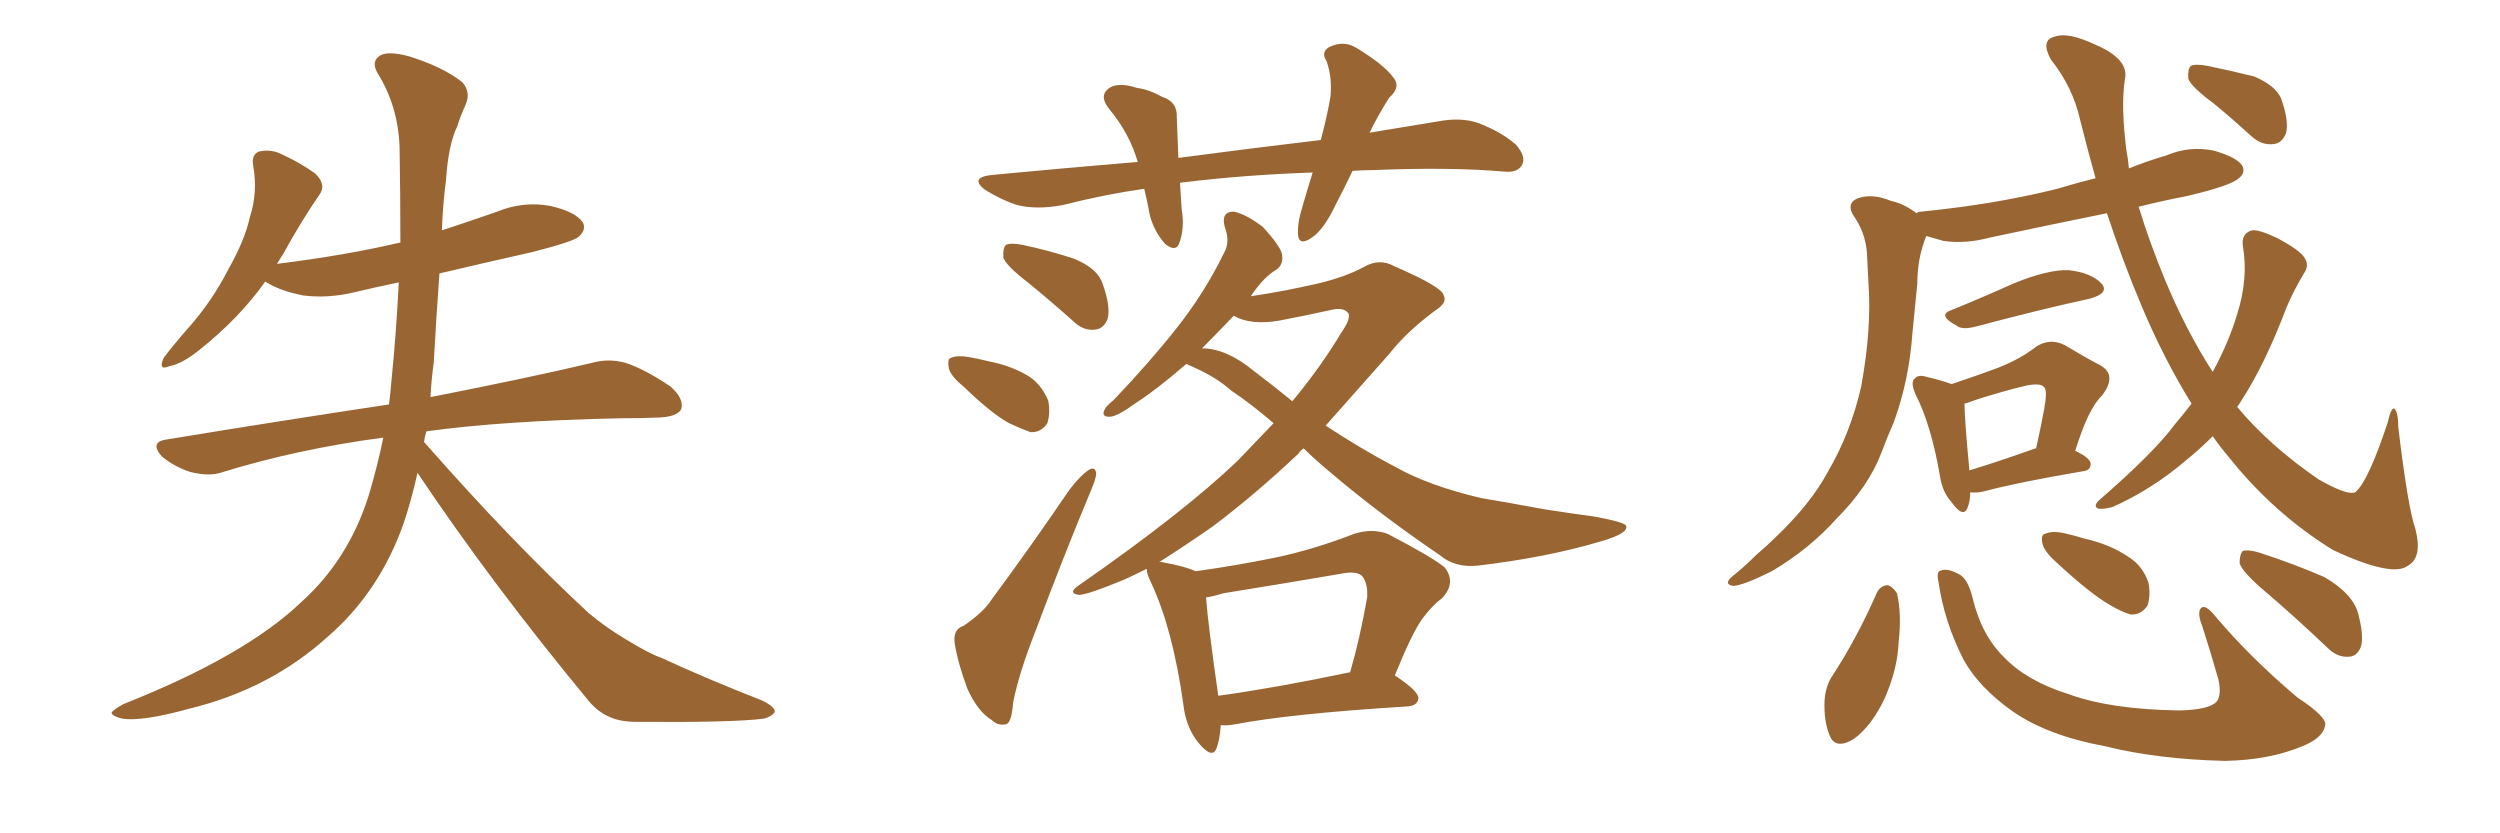 <svg xmlns="http://www.w3.org/2000/svg" xmlns:xlink="http://www.w3.org/1999/xlink" width="450" height="150"><path fill="#996633" padding="10" d="M75.15 85.11L75.15 85.11L75.15 85.11Q74.12 89.79 72.66 94.19L72.66 94.19Q68.26 106.64 58.89 114.70L58.89 114.70Q48.49 124.07 33.98 127.59L33.98 127.59Q25.49 129.93 21.97 129.35L21.97 129.35Q20.21 128.91 20.07 128.32L20.07 128.32Q20.36 127.73 22.27 126.71L22.27 126.71Q44.09 118.07 54.20 108.40L54.20 108.40Q62.70 100.78 66.36 89.21L66.36 89.21Q67.97 83.79 68.99 78.81L68.99 78.81Q68.70 78.81 68.70 78.81L68.70 78.81Q53.47 80.86 40.14 84.96L40.14 84.96Q37.79 85.84 34.28 84.96L34.28 84.96Q31.49 84.08 29.15 82.18L29.15 82.18Q26.81 79.54 30.03 79.10L30.03 79.10Q51.42 75.59 70.02 72.80L70.02 72.80Q70.31 70.46 70.46 68.55L70.46 68.55Q71.34 59.77 71.78 50.83L71.78 50.83Q67.53 51.71 63.87 52.59L63.87 52.59Q59.03 53.76 54.49 53.17L54.49 53.17Q50.83 52.44 48.49 51.12L48.49 51.12Q47.90 50.83 47.75 50.68L47.75 50.68Q43.07 57.28 35.89 62.99L35.89 62.99Q32.81 65.48 30.47 65.92L30.47 65.92Q28.42 66.80 29.44 64.45L29.44 64.45Q31.05 62.26 34.28 58.59L34.28 58.59Q38.23 54.05 41.02 48.63L41.02 48.63Q44.09 43.21 44.97 39.11L44.97 39.11Q46.44 34.57 45.56 29.74L45.56 29.74Q45.26 27.69 46.73 27.25L46.73 27.25Q48.93 26.81 50.83 27.83L50.83 27.83Q54.05 29.30 56.69 31.20L56.69 31.20Q58.89 33.25 57.42 35.16L57.42 35.16Q54.20 39.84 50.98 45.70L50.98 45.70Q50.39 46.58 49.80 47.61L49.80 47.61Q49.95 47.46 50.10 47.46L50.10 47.46Q61.96 46.00 72.07 43.65L72.07 43.65Q72.07 34.86 71.92 26.37L71.92 26.37Q71.63 19.04 67.97 13.18L67.97 13.18Q66.80 11.13 68.26 10.11L68.26 10.11Q69.58 9.08 73.54 10.11L73.54 10.11Q79.69 12.01 83.20 14.79L83.20 14.79Q84.81 16.55 83.79 18.90L83.79 18.90Q82.91 20.80 82.32 22.71L82.32 22.71Q80.71 25.93 80.27 32.52L80.27 32.52Q79.69 36.91 79.54 41.46L79.54 41.46Q84.52 39.84 89.50 38.09L89.50 38.09Q94.19 36.18 99.02 37.06L99.02 37.06Q103.56 38.09 104.88 39.99L104.88 39.99Q105.62 41.31 104.15 42.63L104.15 42.63Q103.13 43.51 95.65 45.41L95.65 45.41Q87.16 47.31 79.10 49.22L79.10 49.22Q78.52 57.13 78.08 65.19L78.08 65.19Q77.64 68.41 77.49 71.48L77.49 71.48Q95.36 67.97 106.49 65.33L106.49 65.33Q109.57 64.45 112.65 65.33L112.65 65.33Q116.16 66.50 120.70 69.58L120.70 69.58Q123.19 71.78 122.61 73.68L122.61 73.68Q121.88 75 118.65 75.15L118.65 75.15Q115.43 75.29 111.77 75.29L111.77 75.29Q90.53 75.73 76.76 77.64L76.76 77.64Q76.46 78.52 76.32 79.54L76.32 79.54Q92.14 97.56 105.91 110.30L105.91 110.30Q108.84 112.79 112.50 114.99L112.50 114.99Q117.04 117.77 118.95 118.36L118.95 118.36Q127.15 122.17 137.26 126.12L137.26 126.12Q139.60 127.29 139.45 128.17L139.45 128.17Q139.01 128.91 137.55 129.35L137.55 129.35Q131.98 130.08 114.26 129.93L114.26 129.93Q109.13 129.93 106.05 126.27L106.05 126.27Q88.48 105.03 75.15 85.11ZM243.46 30.76L243.46 30.76Q241.99 33.84 240.53 36.62L240.53 36.62Q238.33 41.31 236.13 42.77L236.13 42.77Q233.79 44.38 233.64 42.19L233.64 42.19Q233.50 40.14 234.52 36.91L234.52 36.91Q235.40 33.84 236.28 31.05L236.28 31.05Q223.83 31.49 213.13 32.81L213.13 32.81Q212.55 32.81 212.40 32.96L212.40 32.96Q212.55 35.30 212.70 37.65L212.70 37.65Q213.28 41.02 212.26 43.80L212.26 43.80Q211.67 45.41 209.77 43.95L209.77 43.95Q207.86 41.89 206.98 38.82L206.98 38.82Q206.54 36.33 205.96 33.98L205.96 33.98Q198.78 35.01 191.31 36.91L191.31 36.91Q186.62 37.79 183.11 36.91L183.11 36.91Q180.32 36.04 177.25 34.13L177.25 34.13Q174.46 31.93 178.56 31.49L178.56 31.49Q192.33 30.18 204.79 29.15L204.79 29.15Q203.32 24.02 199.66 19.63L199.66 19.63Q197.46 16.85 200.24 15.53L200.24 15.53Q202.00 14.94 204.64 15.82L204.64 15.82Q206.84 16.11 209.18 17.43L209.18 17.43Q211.96 18.31 211.82 21.09L211.82 21.09Q211.96 24.32 212.11 28.42L212.11 28.42Q225.44 26.66 237.74 25.20L237.74 25.20Q238.92 20.80 239.50 17.29L239.50 17.29Q239.79 13.77 238.77 10.99L238.77 10.99Q237.74 9.38 239.21 8.50L239.21 8.50Q241.85 7.18 244.19 8.64L244.19 8.64Q249.02 11.57 250.78 13.92L250.78 13.92Q252.25 15.67 250.05 17.58L250.05 17.58Q247.85 21.09 246.53 23.88L246.53 23.88Q252.83 22.85 258.98 21.83L258.98 21.83Q262.94 21.09 266.02 22.12L266.02 22.12Q270.26 23.73 272.90 26.07L272.90 26.07Q274.80 28.27 273.93 29.74L273.93 29.74Q273.19 31.05 271.00 30.91L271.00 30.91Q261.18 30.03 247.12 30.62L247.12 30.62Q245.21 30.62 243.46 30.76ZM185.01 50.83L185.01 50.83Q181.20 47.90 180.62 46.44L180.62 46.44Q180.47 44.68 181.05 44.09L181.05 44.09Q181.93 43.65 184.13 44.09L184.13 44.09Q188.96 45.12 193.36 46.58L193.36 46.58Q197.61 48.34 198.49 51.12L198.49 51.12Q199.95 55.22 199.37 57.42L199.37 57.42Q198.63 59.18 197.17 59.33L197.17 59.33Q194.97 59.62 193.07 57.71L193.07 57.71Q188.96 54.05 185.01 50.83ZM173.44 69.58L173.44 69.58Q171.24 67.82 170.80 66.36L170.80 66.36Q170.51 64.60 171.09 64.45L171.09 64.45Q172.27 63.87 174.61 64.31L174.61 64.31Q176.22 64.60 177.98 65.04L177.98 65.04Q181.79 65.77 184.86 67.53L184.86 67.53Q187.35 68.99 188.67 72.07L188.67 72.07Q189.11 74.27 188.53 76.17L188.53 76.17Q187.35 77.93 185.45 77.78L185.45 77.78Q183.84 77.20 181.64 76.17L181.64 76.17Q178.42 74.41 173.44 69.58ZM173.44 112.65L173.44 112.65Q177.10 110.16 178.56 107.81L178.56 107.81Q185.30 98.73 192.48 88.18L192.48 88.18Q194.38 85.69 195.85 84.67L195.85 84.67Q197.17 83.79 197.31 85.25L197.31 85.25Q197.31 86.13 196.29 88.48L196.29 88.48Q191.46 100.05 186.47 113.38L186.47 113.38Q183.40 121.14 182.37 126.42L182.37 126.42Q182.08 130.22 181.05 130.37L181.05 130.37Q179.59 130.66 178.56 129.64L178.56 129.64Q176.07 128.17 174.17 124.07L174.17 124.07Q172.41 119.38 171.83 115.72L171.83 115.72Q171.53 113.23 173.44 112.65ZM219.73 130.52L219.73 130.52Q219.58 133.15 218.99 134.62L218.99 134.62Q218.26 136.82 215.63 133.59L215.63 133.59Q213.43 130.81 212.99 126.71L212.99 126.71Q211.08 113.09 207.13 104.74L207.13 104.74Q206.40 103.27 206.40 102.39L206.40 102.39Q204.35 103.42 202.44 104.30L202.44 104.30Q195.70 107.08 194.24 107.08L194.24 107.08Q192.04 106.79 194.24 105.32L194.24 105.32Q212.99 92.29 222.80 82.91L222.80 82.91Q226.17 79.39 229.25 76.17L229.25 76.17Q225.15 72.66 221.63 70.31L221.63 70.31Q218.85 67.82 214.45 65.92L214.45 65.92Q213.72 65.63 213.57 65.48L213.57 65.48Q208.15 70.17 204.49 72.51L204.49 72.51Q201.27 74.85 199.95 75L199.95 75Q198.19 75.15 198.78 73.83L198.78 73.83Q199.07 73.10 200.39 72.07L200.39 72.07Q206.84 65.33 211.82 59.03L211.82 59.03Q216.80 52.73 220.31 45.56L220.31 45.56Q221.48 43.51 220.46 40.87L220.46 40.87Q219.73 38.09 222.07 38.09L222.07 38.09Q224.27 38.53 227.34 40.87L227.34 40.87Q230.27 44.09 230.71 45.56L230.71 45.56Q231.15 47.46 229.83 48.49L229.83 48.49Q227.49 49.80 225.15 53.32L225.15 53.32Q231.15 52.44 237.45 50.98L237.45 50.98Q242.29 49.80 245.51 48.05L245.51 48.05Q248.29 46.44 250.93 47.90L250.93 47.90Q259.72 51.71 259.86 53.17L259.86 53.17Q260.60 54.49 258.25 55.96L258.25 55.96Q253.13 59.77 250.05 63.72L250.05 63.72Q244.04 70.46 238.62 76.61L238.62 76.61Q245.07 80.86 251.22 84.08L251.22 84.08Q257.23 87.45 266.60 89.65L266.60 89.65Q271.00 90.38 278.17 91.70L278.17 91.70Q282.86 92.43 287.26 93.02L287.26 93.02Q292.53 94.04 292.68 94.63L292.68 94.63Q293.26 95.95 288.28 97.41L288.28 97.41Q278.47 100.34 266.02 101.81L266.02 101.81Q261.91 102.25 259.13 99.90L259.13 99.90Q248.14 92.43 239.21 84.81L239.21 84.81Q236.57 82.62 234.67 80.71L234.67 80.71Q233.94 81.15 233.79 81.59L233.79 81.59Q225.88 89.06 218.26 94.78L218.26 94.78Q212.99 98.44 208.59 101.22L208.59 101.22Q208.89 101.07 209.33 101.22L209.33 101.22Q213.43 101.95 215.19 102.83L215.19 102.83Q222.51 101.81 229.69 100.34L229.69 100.34Q236.57 98.88 243.75 96.09L243.75 96.09Q246.97 95.07 249.76 96.09L249.76 96.09Q257.67 100.20 260.01 102.10L260.01 102.10Q262.21 104.88 259.57 107.67L259.57 107.67Q257.81 108.98 256.05 111.33L256.05 111.33Q254.15 113.96 251.07 121.58L251.07 121.58Q255.32 124.37 255.32 125.68L255.32 125.68Q255.18 127.00 253.42 127.15L253.42 127.15Q232.18 128.47 222.36 130.37L222.36 130.37Q220.75 130.66 219.73 130.52ZM219.29 125.24L219.29 125.24Q229.83 123.78 243.02 121.00L243.02 121.00Q244.78 114.99 246.09 107.52L246.09 107.52Q246.24 105.03 245.21 103.71L245.21 103.71Q244.19 102.69 241.41 103.27L241.41 103.27Q231.15 105.03 220.17 106.79L220.17 106.79Q218.41 107.37 217.09 107.52L217.09 107.52Q217.38 111.91 219.29 125.24ZM225.73 66.80L225.73 66.80L225.73 66.80Q229.39 69.58 232.62 72.22L232.62 72.22Q237.74 66.06 241.41 59.91L241.41 59.91Q243.16 57.42 242.72 56.40L242.72 56.40Q241.85 55.22 239.50 55.81L239.50 55.81Q235.55 56.69 230.27 57.71L230.27 57.71Q225.15 58.59 222.07 56.84L222.07 56.84Q218.99 60.06 216.36 62.70L216.36 62.70Q220.75 62.70 225.73 66.80ZM351.27 55.81L351.27 55.81Q356.69 53.61 362.55 50.98L362.55 50.98Q368.70 48.49 372.36 48.63L372.36 48.63Q376.32 49.07 378.22 50.98L378.22 50.98Q379.83 52.73 376.17 53.76L376.17 53.76Q367.38 55.66 355.81 58.74L355.81 58.74Q353.17 59.47 352.15 58.59L352.15 58.59Q348.63 56.69 351.27 55.81ZM354.64 88.62L354.64 88.62Q354.64 90.23 354.20 91.26L354.20 91.26Q353.47 93.46 351.27 90.38L351.27 90.38Q349.66 88.62 349.22 85.84L349.22 85.84Q347.61 76.46 344.82 71.04L344.82 71.04Q343.80 68.70 344.68 68.12L344.68 68.12Q345.26 67.38 346.73 67.82L346.73 67.82Q349.80 68.55 351.27 69.14L351.27 69.14Q356.10 67.53 359.62 66.21L359.62 66.21Q363.72 64.60 366.50 62.40L366.50 62.40Q368.99 60.79 371.63 62.11L371.63 62.11Q375.29 64.31 378.08 65.77L378.08 65.77Q381.15 67.53 378.37 71.19L378.37 71.19Q375.88 73.54 373.54 81.15L373.54 81.15Q376.32 82.47 376.32 83.50L376.32 83.50Q376.32 84.67 375 84.81L375 84.81Q362.99 86.87 357.57 88.33L357.57 88.33Q356.10 88.77 354.64 88.62ZM366.36 80.71L366.36 80.71Q366.36 80.71 366.50 80.71L366.50 80.71Q367.38 76.76 367.97 73.54L367.97 73.54Q368.55 70.31 367.97 69.73L367.97 69.73Q367.38 68.85 364.60 69.43L364.60 69.43Q360.35 70.46 355.81 71.92L355.81 71.92Q354.20 72.51 353.61 72.66L353.61 72.66Q353.61 75.29 354.49 84.67L354.49 84.67Q359.77 83.06 366.36 80.71ZM394.48 72.66L394.48 72.66Q389.50 64.60 385.55 55.22L385.55 55.22Q382.03 46.88 379.25 38.38L379.25 38.38Q368.41 40.58 358.15 42.77L358.15 42.77Q353.76 43.95 349.80 43.36L349.80 43.36Q348.19 42.92 346.73 42.48L346.73 42.48Q345.12 46.44 345.12 50.98L345.12 50.98Q344.68 55.37 344.24 59.91L344.24 59.91Q343.65 68.41 340.87 76.03L340.87 76.03Q339.70 78.66 338.67 81.45L338.67 81.45Q336.33 87.60 330.62 93.31L330.62 93.31Q325.63 98.88 318.90 102.83L318.90 102.83Q313.92 105.32 312.01 105.47L312.01 105.47Q310.11 105.18 311.87 103.71L311.87 103.71Q314.21 101.81 316.11 99.90L316.11 99.90Q318.16 98.14 319.63 96.68L319.63 96.68Q325.93 90.67 329.00 84.96L329.00 84.96Q333.11 77.93 335.01 69.58L335.01 69.58Q336.91 59.18 336.33 51.12L336.33 51.12Q336.18 48.19 336.04 45.41L336.04 45.41Q335.74 41.75 333.54 38.67L333.54 38.67Q332.37 36.62 334.28 35.74L334.28 35.74Q336.91 34.72 340.43 36.18L340.43 36.18Q342.63 36.62 344.97 38.38L344.97 38.38Q345.26 38.09 345.85 38.09L345.85 38.09Q359.18 36.77 370.31 33.98L370.31 33.98Q373.68 32.96 377.20 32.08L377.20 32.08Q375.73 26.81 374.41 21.53L374.41 21.53Q373.10 15.67 369.14 10.69L369.14 10.69Q367.24 7.18 369.87 6.59L369.87 6.59Q372.22 5.71 377.20 8.06L377.20 8.06Q383.35 10.69 382.47 14.36L382.47 14.36Q381.74 19.04 382.76 27.10L382.76 27.10Q383.06 28.56 383.20 30.32L383.20 30.32Q386.43 29.00 389.94 27.98L389.94 27.98Q394.04 26.22 398.44 27.10L398.44 27.10Q402.54 28.27 403.56 29.74L403.56 29.74Q404.30 31.05 402.98 32.08L402.98 32.08Q401.66 33.40 393.60 35.30L393.60 35.30Q389.06 36.18 384.96 37.21L384.96 37.21Q386.87 43.51 389.65 50.24L389.65 50.24Q393.46 59.47 398.29 66.94L398.29 66.94Q401.22 61.52 402.69 56.54L402.69 56.54Q404.74 50.10 403.71 44.24L403.71 44.24Q403.42 42.04 405.32 41.46L405.32 41.46Q406.64 41.31 409.72 42.77L409.72 42.77Q413.96 44.97 414.84 46.44L414.84 46.44Q415.72 47.75 414.70 49.22L414.70 49.22Q412.94 52.15 411.62 55.22L411.62 55.22Q407.67 65.63 403.56 71.92L403.56 71.92Q403.13 72.66 402.69 73.24L402.69 73.24Q408.40 80.13 417.33 86.28L417.33 86.28Q422.46 89.21 423.93 88.62L423.93 88.62Q426.27 86.72 429.79 76.03L429.79 76.03Q430.37 73.39 430.96 73.54L430.96 73.54Q431.69 74.12 431.69 76.90L431.69 76.90Q433.45 91.55 434.77 95.21L434.77 95.21Q436.08 100.34 433.45 101.81L433.45 101.81Q430.66 104.00 419.97 99.02L419.97 99.02Q409.28 92.43 401.22 82.32L401.22 82.32Q399.61 80.42 398.29 78.52L398.29 78.52Q395.95 80.86 393.60 82.76L393.60 82.76Q387.45 88.04 380.27 91.26L380.27 91.26Q378.66 91.70 377.64 91.55L377.64 91.55Q376.76 91.11 377.78 90.09L377.78 90.09Q387.74 81.45 391.41 76.46L391.41 76.46Q393.02 74.56 394.48 72.66ZM398.44 18.60L398.44 18.60Q394.48 15.67 393.90 14.21L393.90 14.21Q393.75 12.45 394.34 11.87L394.34 11.87Q395.21 11.43 397.41 11.87L397.41 11.87Q401.66 12.74 405.76 13.77L405.76 13.77Q409.57 15.38 410.60 17.72L410.60 17.72Q412.06 21.83 411.47 24.02L411.47 24.02Q410.74 25.78 409.28 25.93L409.28 25.93Q407.08 26.22 405.18 24.46L405.18 24.46Q401.66 21.24 398.44 18.60ZM337.79 106.79L337.79 106.79Q338.38 105.47 339.70 105.32L339.70 105.32Q340.58 105.47 341.46 106.79L341.46 106.79Q342.33 110.60 341.75 115.58L341.75 115.58Q341.60 120.26 339.26 125.68L339.26 125.68Q336.91 130.66 333.69 133.01L333.69 133.01Q330.32 135.06 329.30 132.28L329.30 132.28Q328.27 129.79 328.42 126.12L328.42 126.12Q328.56 123.78 329.59 122.02L329.59 122.02Q334.28 114.84 337.79 106.79ZM348.93 104.74L348.93 104.74Q348.49 102.83 349.37 102.69L349.37 102.69Q350.54 102.25 352.44 103.27L352.44 103.27Q354.20 104.00 355.08 107.67L355.08 107.67Q356.69 114.40 360.79 118.36L360.79 118.36Q364.89 122.61 372.36 124.95L372.36 124.95Q379.98 127.73 392.43 127.88L392.43 127.88Q397.71 127.73 399.02 126.27L399.02 126.27Q399.90 125.10 399.32 122.31L399.32 122.31Q397.85 117.19 396.39 112.65L396.39 112.65Q395.51 110.45 396.09 109.57L396.09 109.57Q396.83 108.54 398.73 110.89L398.73 110.89Q405.03 118.36 413.53 125.54L413.53 125.54Q419.09 129.20 418.51 130.66L418.51 130.66Q418.07 132.86 414.40 134.33L414.40 134.33Q408.40 136.82 400.49 136.96L400.49 136.96Q388.33 136.67 378.96 134.33L378.96 134.33Q368.55 132.42 362.26 128.03L362.26 128.03Q356.25 123.78 353.47 118.80L353.47 118.80Q349.95 111.91 348.93 104.74ZM370.31 101.37L370.31 101.37Q368.12 99.46 367.68 98.00L367.68 98.00Q367.24 96.24 368.12 96.09L368.12 96.09Q369.29 95.51 371.48 95.95L371.48 95.95Q373.39 96.39 375.29 96.97L375.29 96.97Q379.83 98.00 383.06 100.20L383.06 100.20Q385.69 101.81 386.72 104.88L386.72 104.88Q387.16 107.08 386.57 108.98L386.57 108.98Q385.40 110.74 383.50 110.60L383.50 110.60Q381.88 110.16 379.69 108.84L379.69 108.84Q376.17 106.79 370.31 101.37ZM407.08 105.91L407.08 105.91L407.08 105.91Q403.56 102.83 403.13 101.37L403.13 101.37Q403.13 99.76 403.71 99.17L403.71 99.17Q404.74 98.88 406.64 99.46L406.64 99.46Q412.94 101.51 418.36 103.86L418.36 103.86Q423.63 106.93 424.51 110.60L424.51 110.60Q425.54 114.55 424.95 116.46L424.95 116.46Q424.22 118.21 422.75 118.21L422.75 118.21Q420.70 118.36 418.95 116.60L418.95 116.60Q412.79 110.74 407.08 105.91Z"/></svg>